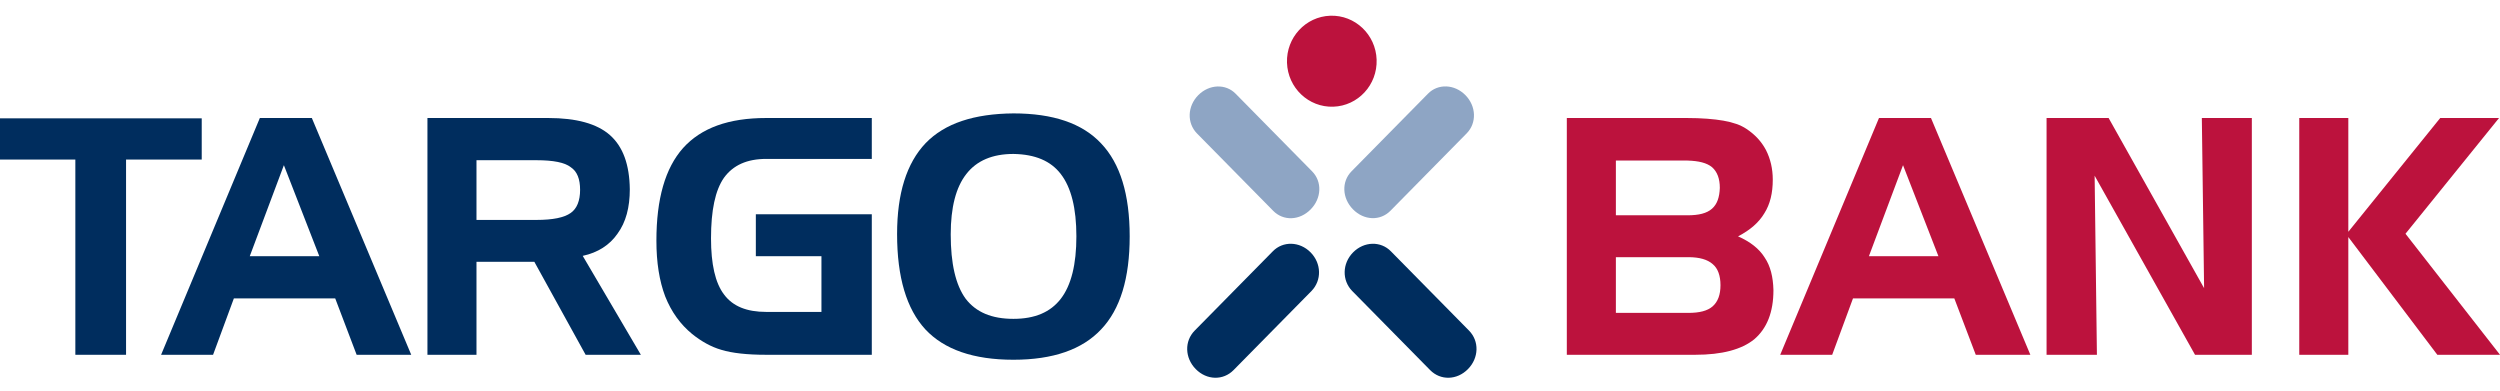 <svg width="128" height="20" viewBox="0 0 128 20" fill="none" xmlns="http://www.w3.org/2000/svg">
<path d="M3.858 8.169H0V6.059H10.328V8.169H6.454V18.165H3.858" fill="#002D5E"/>
<path d="M14.535 8.457L12.788 13.117H16.348L14.535 8.457ZM13.304 6.042H15.966L21.055 18.165H18.26L17.163 15.278H11.974L10.909 18.165H8.248" fill="#002D5E"/>
<path d="M27.473 8.203H24.396V11.26H27.473C28.305 11.26 28.887 11.141 29.22 10.904C29.536 10.685 29.701 10.28 29.701 9.722C29.701 9.167 29.552 8.778 29.22 8.559C28.921 8.322 28.338 8.203 27.473 8.203ZM21.885 6.042H28.072C29.503 6.042 30.567 6.33 31.232 6.92C31.897 7.511 32.23 8.423 32.246 9.689C32.246 10.618 32.048 11.377 31.614 11.968C31.215 12.543 30.617 12.932 29.835 13.1L32.812 18.165H29.984L27.358 13.404H24.396V18.165H21.885" fill="#002D5E"/>
<path d="M38.699 13.117V10.972H44.636V18.165H39.23C38.25 18.165 37.484 18.079 36.936 17.912C36.404 17.76 35.904 17.474 35.438 17.101C34.84 16.612 34.374 15.97 34.058 15.176C33.758 14.383 33.608 13.437 33.608 12.323C33.608 10.179 34.058 8.609 34.973 7.579C35.904 6.549 37.301 6.042 39.23 6.042H44.636V8.136H39.23C38.25 8.136 37.535 8.457 37.069 9.099C36.619 9.74 36.404 10.771 36.404 12.204C36.404 13.522 36.619 14.484 37.069 15.076C37.517 15.683 38.233 15.97 39.23 15.97H42.058V13.117" fill="#002D5E"/>
<path d="M51.887 7.882C50.822 7.882 50.007 8.221 49.474 8.912C48.943 9.588 48.677 10.618 48.677 12.002C48.677 13.487 48.925 14.586 49.442 15.296C49.974 15.987 50.772 16.325 51.887 16.325C52.984 16.325 53.782 15.987 54.314 15.296C54.847 14.603 55.111 13.539 55.111 12.102C55.111 10.668 54.847 9.604 54.314 8.912C53.799 8.238 53 7.9 51.887 7.882ZM45.931 11.986C45.931 9.908 46.414 8.355 47.396 7.325C48.377 6.312 49.874 5.824 51.887 5.806C53.916 5.806 55.412 6.312 56.377 7.343C57.358 8.372 57.84 9.959 57.84 12.102C57.84 14.248 57.358 15.835 56.377 16.865C55.412 17.895 53.916 18.419 51.887 18.419C49.84 18.419 48.343 17.895 47.379 16.865C46.414 15.817 45.931 14.196 45.931 11.986Z" fill="#002D5E"/>
<path d="M86.443 16.02C87.008 16.02 87.423 15.919 87.69 15.683C87.956 15.445 88.089 15.092 88.089 14.603C88.089 14.114 87.956 13.742 87.69 13.522C87.423 13.286 87.008 13.167 86.443 13.167H82.733V16.02H86.443ZM82.733 8.221V11.023H86.408C86.974 11.023 87.39 10.923 87.656 10.685C87.923 10.449 88.038 10.095 88.055 9.621C88.055 9.148 87.923 8.795 87.656 8.559C87.39 8.339 86.974 8.238 86.408 8.221H82.733ZM86.792 18.165H80.221V6.042H86.36C87.124 6.042 87.757 6.094 88.239 6.178C88.722 6.262 89.12 6.398 89.418 6.599C89.852 6.887 90.183 7.24 90.416 7.679C90.649 8.136 90.766 8.643 90.766 9.199C90.766 9.875 90.634 10.449 90.333 10.923C90.052 11.395 89.603 11.782 88.988 12.102C89.603 12.373 90.067 12.729 90.35 13.184C90.649 13.623 90.783 14.18 90.8 14.855C90.8 15.987 90.466 16.815 89.818 17.371C89.17 17.895 88.171 18.165 86.792 18.165Z" fill="#BC123D"/>
<path d="M97.435 8.457L95.688 13.117H99.247L97.435 8.457ZM96.204 6.042H98.866L103.954 18.165H101.159L100.061 15.278H94.873L93.808 18.165H91.147" fill="#BC123D"/>
<path d="M104.784 6.042H107.961L112.85 14.754L112.734 6.042H115.294V18.165H112.385L107.245 8.996L107.362 18.165H104.784" fill="#BC123D"/>
<path d="M117.722 6.042H120.234V11.867L124.939 6.042H127.951L123.161 11.968L128 18.165H124.791L120.234 12.137V18.165H117.722" fill="#BC123D"/>
<path d="M65.894 3.211C65.852 1.924 66.845 0.848 68.112 0.805C69.38 0.763 70.441 1.772 70.483 3.057C70.526 4.345 69.531 5.421 68.266 5.463C66.997 5.506 65.937 4.497 65.894 3.211Z" fill="#BC123D"/>
<path d="M67.107 10.72C66.54 11.297 65.71 11.324 65.189 10.795L61.278 6.825C60.767 6.295 60.79 5.443 61.349 4.875C61.909 4.307 62.759 4.276 63.269 4.803L67.18 8.773C67.7 9.3 67.668 10.15 67.107 10.72Z" fill="#8EA5C4"/>
<path d="M69.272 10.717C69.839 11.294 70.669 11.32 71.191 10.791L75.101 6.821C75.612 6.294 75.589 5.441 75.03 4.872C74.47 4.304 73.62 4.273 73.11 4.8L69.199 8.77C68.679 9.298 68.712 10.146 69.272 10.717Z" fill="#8EA5C4"/>
<path d="M61.22 18.895C61.786 19.472 62.626 19.489 63.158 18.949L67.154 14.893C67.676 14.352 67.663 13.491 67.103 12.922C66.544 12.355 65.685 12.332 65.164 12.871L61.168 16.927C60.636 17.467 60.66 18.324 61.22 18.895Z" fill="#002D5E"/>
<path d="M75.162 18.895C74.595 19.472 73.755 19.489 73.223 18.949L69.227 14.893C68.705 14.352 68.718 13.491 69.278 12.922C69.838 12.355 70.697 12.332 71.218 12.871L75.214 16.927C75.745 17.467 75.722 18.324 75.162 18.895Z" fill="#002D5E"/>
</svg>
